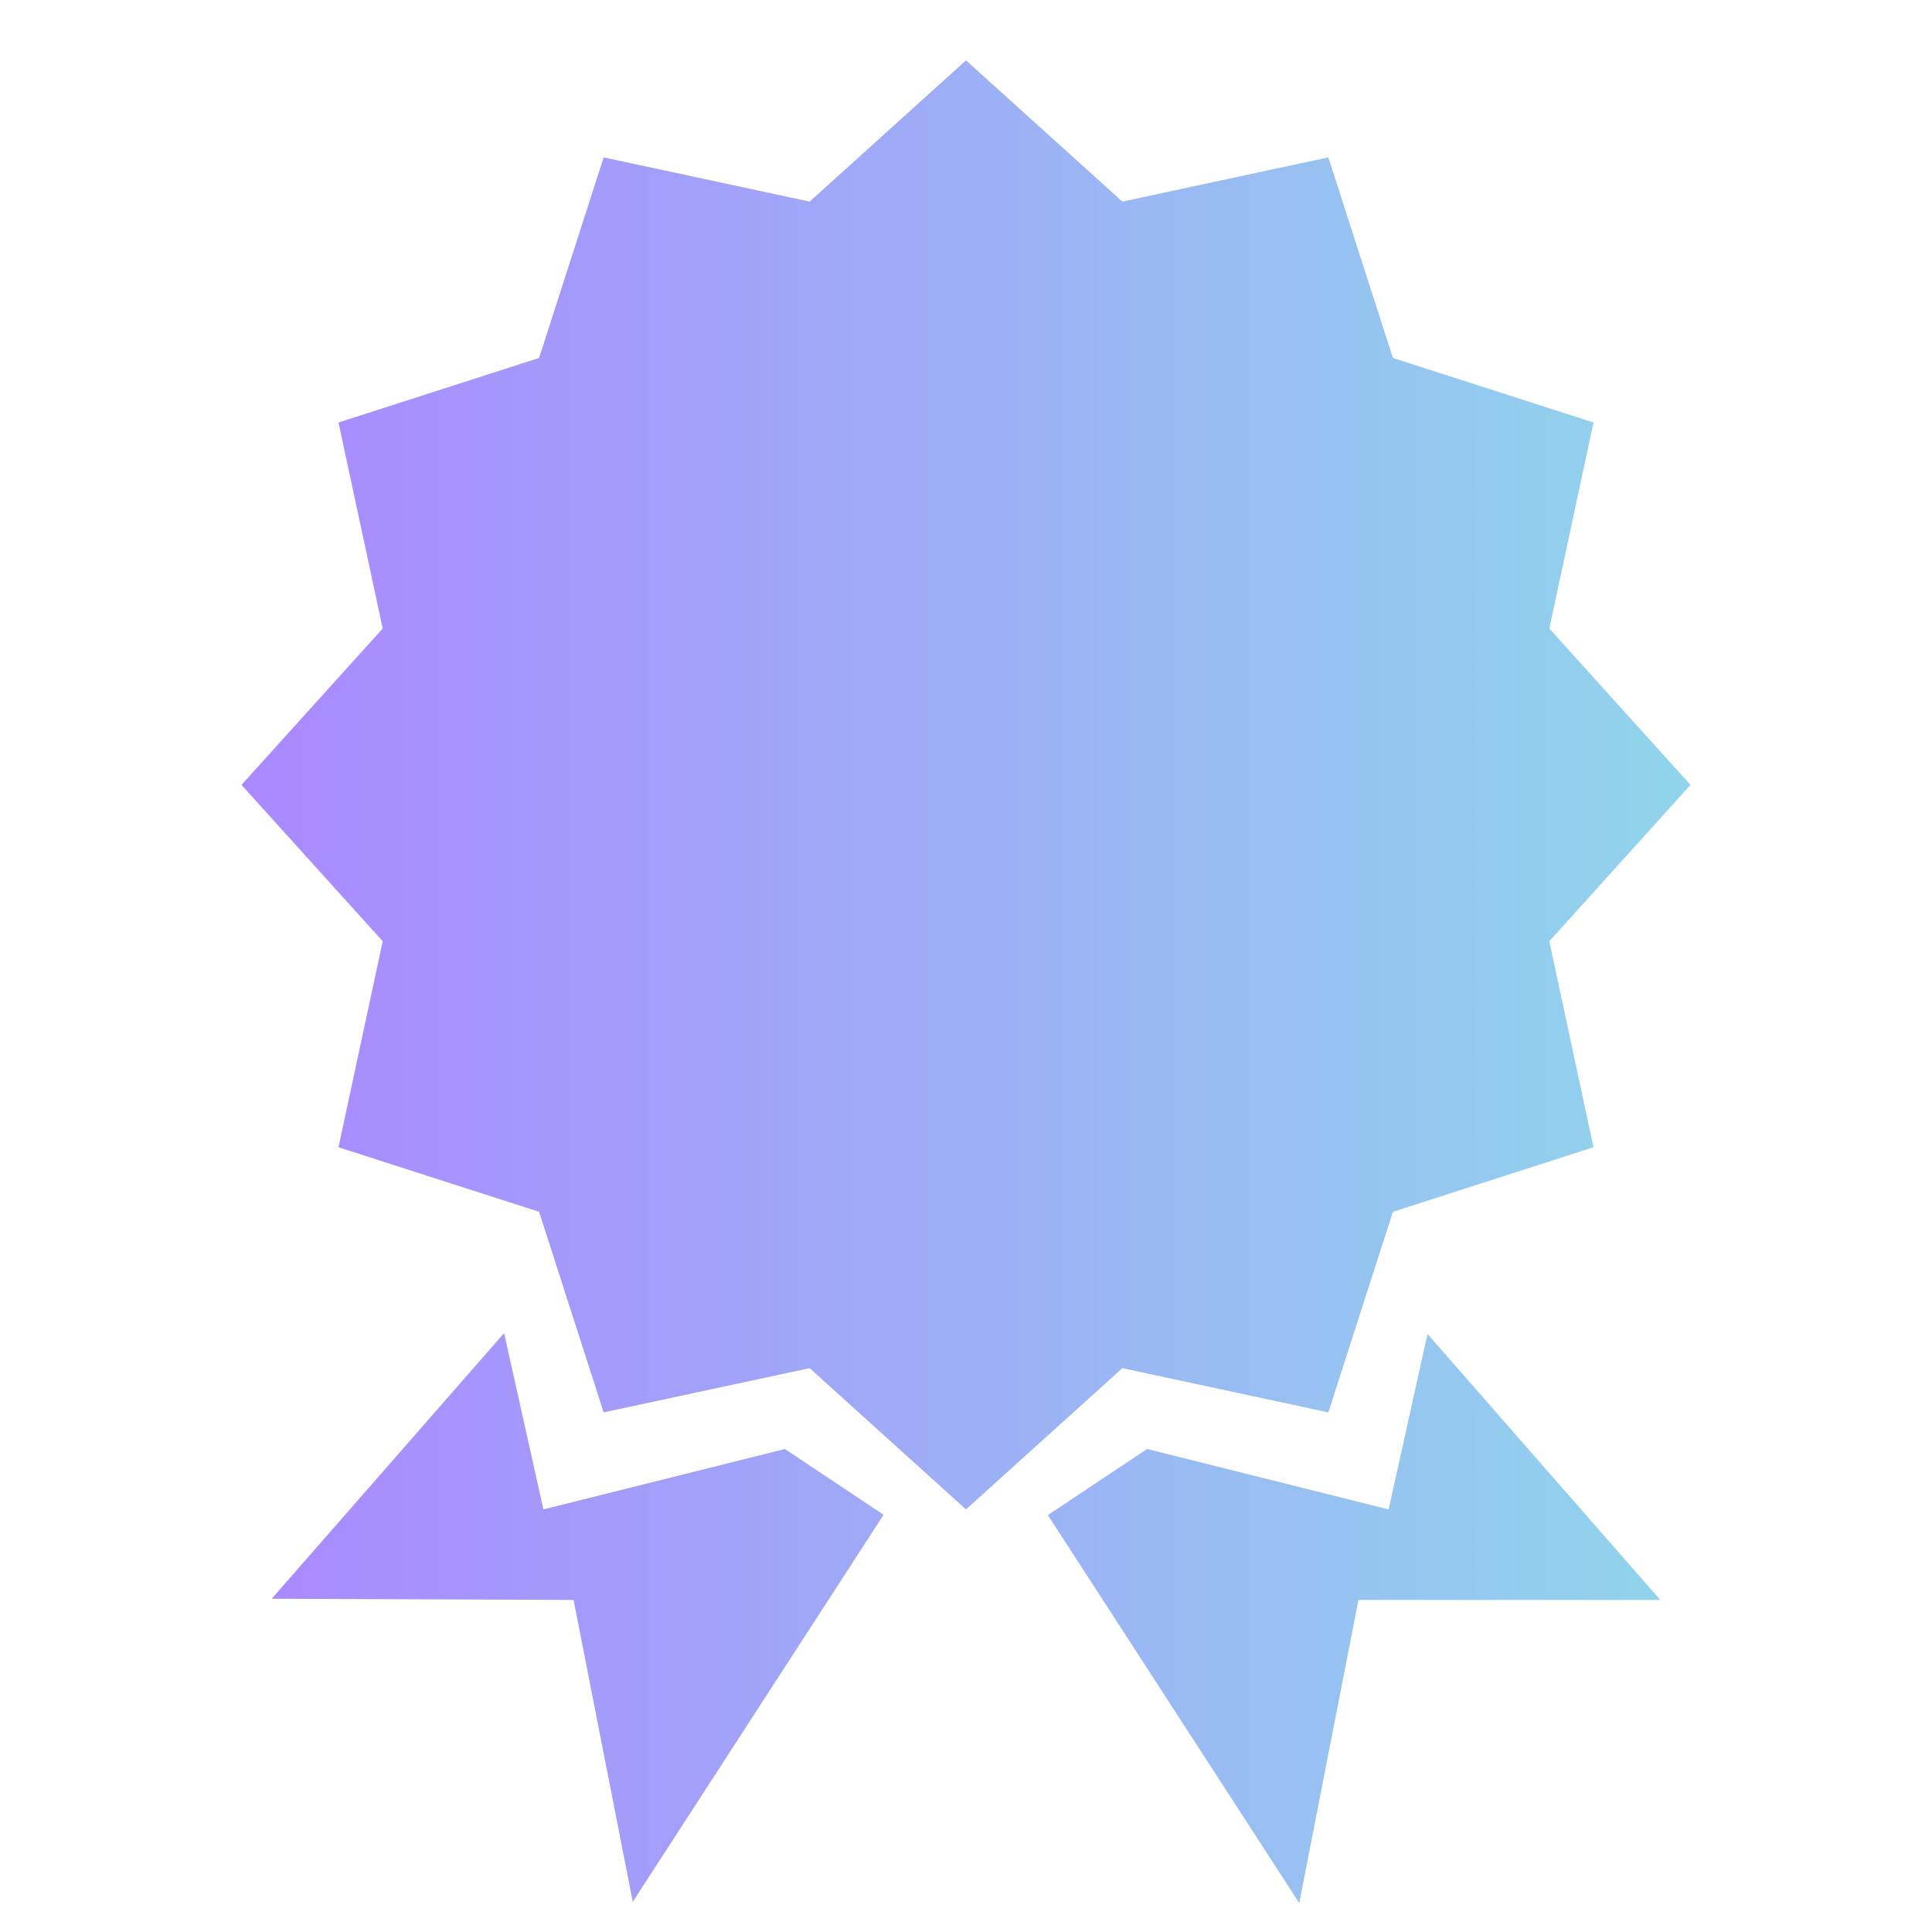<svg width="70" height="70" viewBox="0 0 70 70" fill="none" xmlns="http://www.w3.org/2000/svg">
<path d="M35 2.188L29.335 7.304L21.871 5.702L19.532 12.969L12.264 15.308L13.866 22.772L8.75 28.438L13.866 34.103L12.264 41.567L19.532 43.906L21.871 51.173L29.335 49.571L35 54.688L40.665 49.571L48.129 51.173L50.468 43.906L57.736 41.567L56.134 34.103L61.25 28.438L56.134 22.772L57.736 15.308L50.468 12.969L48.129 5.702L40.665 7.304L35 2.188ZM18.265 48.3L9.844 57.926L20.781 57.969L22.926 68.906L32.014 54.884L28.438 52.5L19.688 54.688L18.265 48.3ZM51.722 48.332L50.312 54.688L41.562 52.5L37.965 54.895L47.074 68.949L49.219 57.969H60.156L51.722 48.332Z" fill="url(#paint0_linear_7416_170)"/>
<defs>
<linearGradient id="paint0_linear_7416_170" x1="8.75" y1="35.568" x2="61.25" y2="35.568" gradientUnits="userSpaceOnUse">
<stop stop-color="#AA88FF"/>
<stop offset="1" stop-color="#90D5EC"/>
</linearGradient>
</defs>
</svg>
